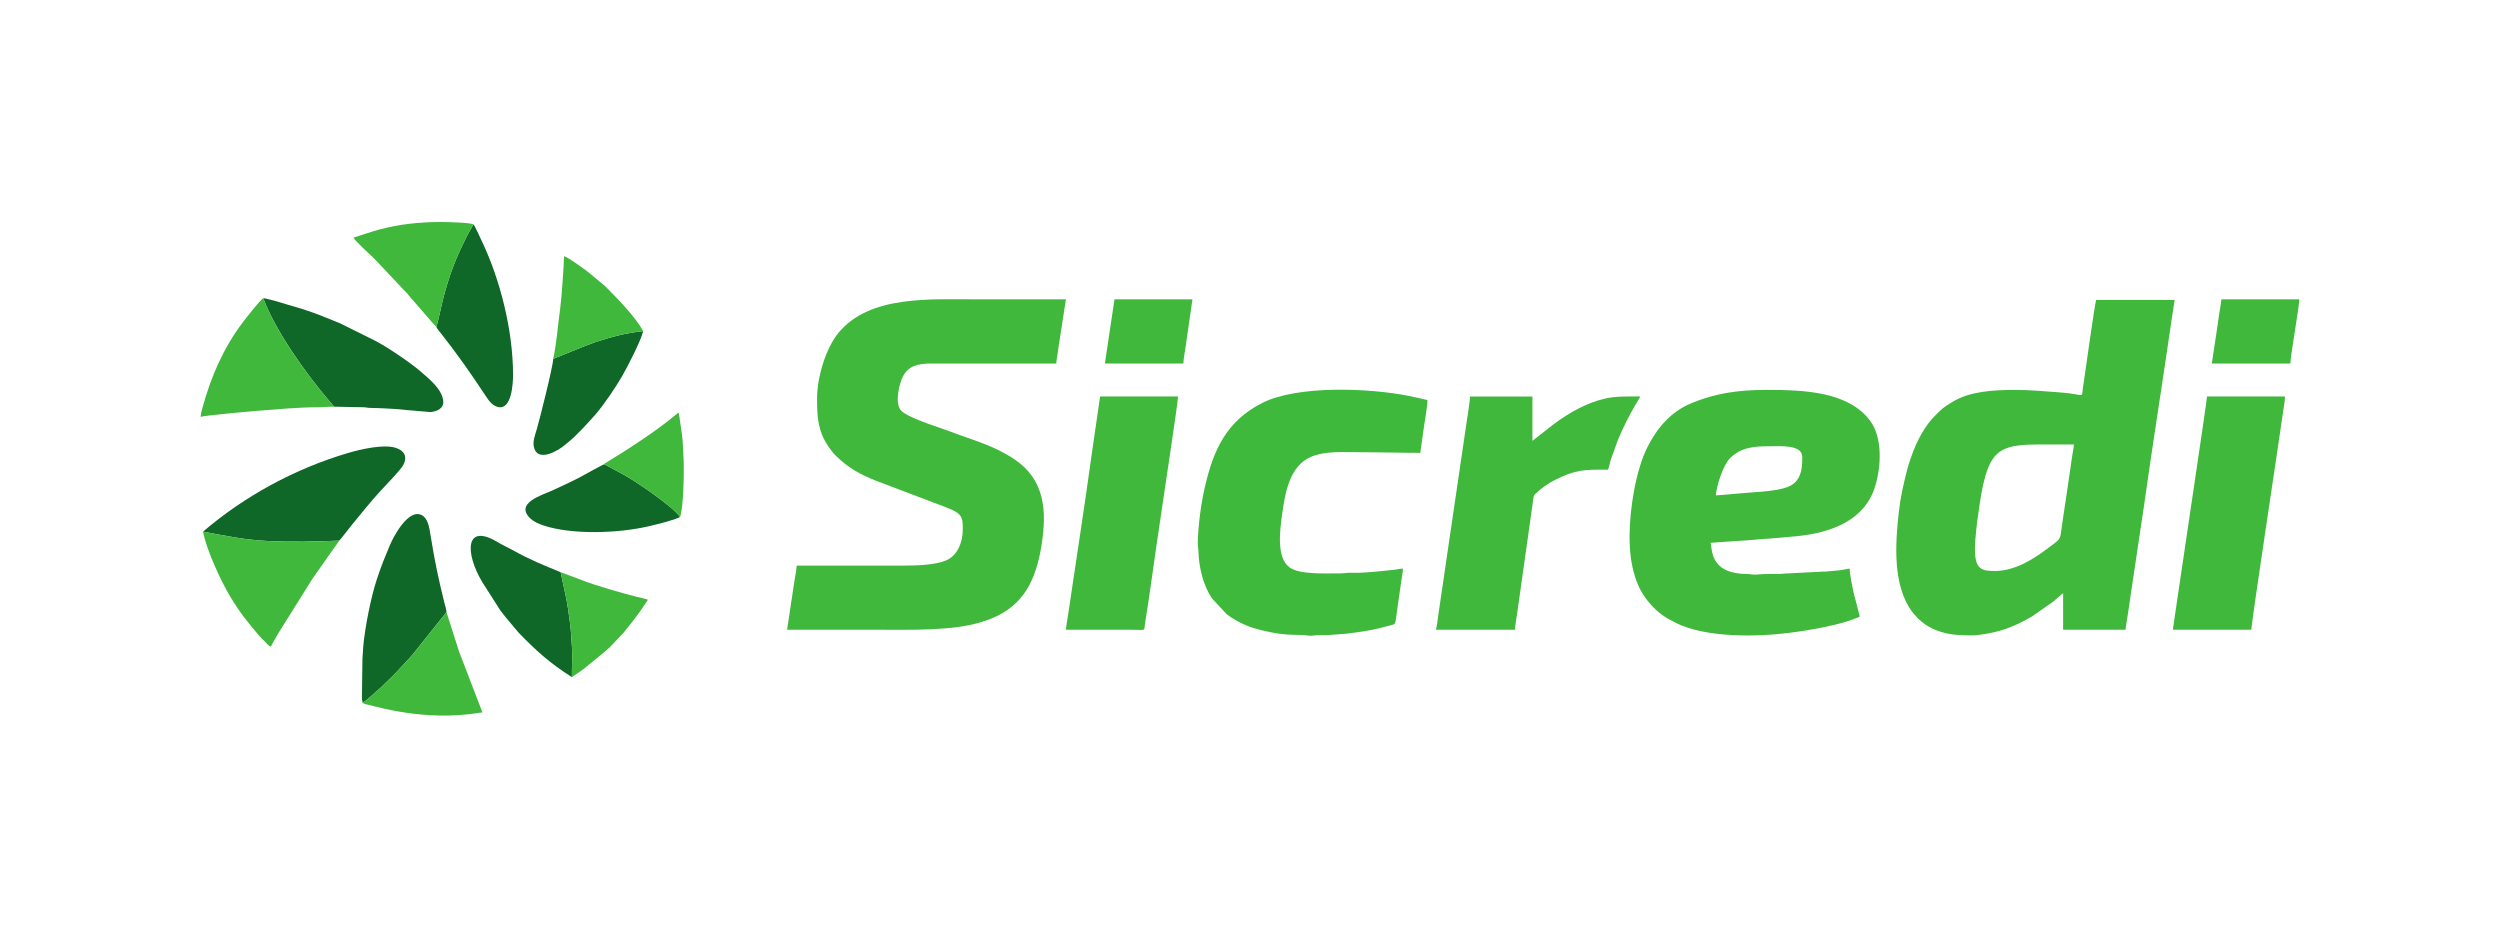 <svg xmlns="http://www.w3.org/2000/svg" xmlns:xlink="http://www.w3.org/1999/xlink" xml:space="preserve" width="80mm" height="30mm" style="shape-rendering:geometricPrecision; text-rendering:geometricPrecision; image-rendering:optimizeQuality; fill-rule:evenodd; clip-rule:evenodd" viewBox="0 0 8000 3000"> <defs> <style type="text/css"> .fil2 {fill:#0F6828} .fil0 {fill:#3FB83B} .fil1 {fill:#3FB93C} </style> </defs> <g id="Camada_x0020_1">  <g id="_2728454921056"> <path class="fil0" d="M6383.17 1827.16c-41.02,0 -63.32,-4.46 -63.32,-69.08 0,-20.84 2.08,-42.57 4.14,-63.02 1.87,-18.56 4.94,-39.95 7.7,-59.45 5.42,-38.21 11.64,-79.37 21.99,-114.24 25.32,-85.29 64.23,-99.08 171.48,-99.08l111.3 0c-0.21,9.03 -3.93,26.42 -5.18,35.11l-15.6 107.21c-6.83,48.38 -14.98,96.47 -21.08,143.95 -2.58,20.15 -12.68,23.86 -38.71,43.79 -46.23,35.36 -106.73,74.81 -172.72,74.81zm67.15 -579.49c-74.31,0 -146.8,4.79 -201.85,38 -32.75,19.75 -32.17,20.61 -57.67,45.95 -25.18,25.04 -47.23,62.83 -61.48,95.87 -9.92,23.01 -20.56,52.71 -26.71,76.89 -11.28,44.28 -21.1,86.93 -26.29,132.98 -11.76,104.09 -20.11,236.93 43.12,321.13 5.15,6.84 8.35,8.83 13.43,15.34 4.81,6.15 9.27,8.88 14.77,14.02 8.02,7.49 23.99,17.96 34.67,22.91 27.59,12.77 56.71,20.67 95.38,21.66 17.18,0.44 35.23,1.87 53.16,-0.47 68.76,-8.95 112.17,-25.03 171.21,-59.04l67.67 -47.46c5.76,-5.07 9.74,-8.12 15.4,-13.38 3.9,-3.63 4.64,-3.58 8.51,-6.84 3.89,-3.26 4.17,-4.33 8.28,-7.08l0 117.05 199.55 0 9.92 -64.9c3.05,-21.83 6.41,-43.69 9.82,-66.95l39.42 -263.75c27.54,-196.33 59.62,-396.69 88.02,-593.16l10.16 -66.59 -251.36 0c-6,25.77 -33.58,222.59 -37.8,251.95 -1.66,11.51 -3.05,19.14 -4.52,30.01 -4.85,35.73 8.88,19.35 -76.71,13.61 -45.27,-3.03 -89.23,-7.75 -138.1,-7.75z"></path> <path class="fil0" d="M2614.62 1274.54c0,58.87 2.02,104.14 36.8,155.07 6.5,9.5 15.07,20.7 23.14,28.67 38.46,38.03 76.53,59.34 127.54,79.69l225.35 85.5c53.08,19.63 53.44,32.86 53.44,71.29 0,39.04 -16.25,83.84 -54.51,99 -35.57,14.11 -88.4,16.12 -137.37,16.12l-339.64 0c-0.3,13.7 -5.41,36.37 -7.34,50.23l-23.36 155.09c96.58,0 193.17,0 289.75,0 105.34,0 244.5,4.12 335.09,-25.65 9.85,-3.24 17.73,-5.72 27.03,-9.42 106.85,-42.6 145.02,-126.38 162.55,-236.55 17.16,-107.87 10.82,-207.58 -85.63,-272.96 -67.19,-45.54 -132.66,-61.28 -206.05,-89.45 -39.14,-15.01 -142.24,-45.09 -160.16,-70.1 -17.43,-24.32 -4.05,-82.11 7.74,-105.63 17.23,-34.42 47.78,-42.19 90.2,-42.19l401.04 0c0,-9.88 2.17,-17.94 3.28,-25.5 1.38,-9.4 2.03,-15.89 3.55,-25.23 2.82,-17.52 5.64,-35.72 7.96,-51.52l15.91 -103.06c-92.75,0 -185.49,0 -278.24,0 -153.25,0 -349.72,-14.34 -449.44,107 -40.88,49.74 -68.63,142.51 -68.63,209.6z"></path> <path class="fil0" d="M5490.92 1585.39c0.58,-25.96 22.5,-96.68 44.59,-118.5 34.49,-34.06 71.85,-38.85 126.19,-38.85 36.66,0 105.53,-6 105.53,34.55 0,31.11 -1.41,65.95 -30.09,86.94 -32.35,23.66 -114.63,23.79 -159.57,28.48l-86.65 7.38zm-276.31 130.47c0,49.41 4.93,89.71 17.7,130.05 11.05,34.87 26.03,61.41 49.91,88.25 24.03,27.01 45.39,41.49 79.49,58.66 96.07,48.44 259.06,45.48 363.66,32.33 58.97,-7.42 170.05,-25.29 226.07,-52.17l-19.04 -73.06c-2.69,-13.03 -5.62,-24.74 -7.84,-38.21 -1.9,-11.53 -5.74,-29.99 -5.74,-42.23 -8.75,0.73 -20.82,4.21 -29.29,5.25l-47.46 4.34c-5.96,0.29 -10.7,-0.29 -16.75,0.53l-102.23 5.22c-14.06,-0.08 -20,1.98 -32.55,2 -27.58,0.03 -42.13,-0.63 -69.26,1.77 -12.89,1.15 -20.41,-2 -34.42,-1.84 -20.4,0.23 -45.44,-4.72 -60.07,-10.92 -55.54,-23.59 -48.11,-78.38 -53.14,-88.85l139.97 -9.71c14.81,-1.16 32.07,-3.3 48.1,-3.72l91.75 -8.02c107.89,-11.61 213.18,-50.48 246.65,-158.22 19.5,-62.78 24.98,-155.8 -15.48,-210.44 -69.31,-93.58 -210.66,-99.2 -330.62,-99.2 -94.73,0 -165.41,11.37 -240.13,41.95 -66.71,27.3 -110.73,78.72 -142.36,141.62 -36.57,72.77 -56.92,197.6 -56.92,284.62z"></path> <path class="fil1" d="M4489.3 1819.48c-8.09,0.18 -18.91,2.77 -27.03,3.68 -33.88,3.84 -82.41,8.84 -114.91,9.81 -10.11,0.31 -20.7,-0.42 -30.82,-0.12 -10.44,0.31 -15.86,2.06 -28.71,1.99 -47.41,-0.24 -128.44,4.44 -161.24,-19.13 -42.98,-30.89 -30.66,-120.09 -23.8,-169.76 9.2,-66.66 23.43,-155.04 92.33,-183.96 47.57,-19.96 104.06,-14.75 165.62,-14.75 63.64,0 121.78,1.92 184.2,1.92l11.85 -84.1c2.94,-20.81 11.18,-66.58 11.18,-84.76 -20.19,-4.71 -39.84,-9.37 -61.22,-13.61 -126.89,-25.17 -354.69,-34.13 -467.11,22.54 -114.64,57.81 -156.59,149.59 -184.31,270.45 -12.49,54.39 -20.47,118 -22.34,173.4 -0.44,13.37 1.78,19.93 2.04,30.7 1.24,50.71 14.78,108.65 43.02,150.79l47.09 50.77c23.71,18.19 56.47,35.29 86.13,44.35 16.38,5 34.21,9.4 52.19,13.05 62.35,12.61 91.78,6.59 119.63,10.84 13.56,2.07 19.45,-0.13 30,-1.01 9.68,-0.8 22.56,-0.1 32.57,-0.05l60.81 -4.43c53.1,-6.63 88.29,-11.53 137.45,-25.66 26.09,-7.5 18.71,5.02 29.48,-68.37l12.39 -85.46c1.23,-8.7 3.51,-18.91 3.51,-29.12z"></path> <path class="fil0" d="M4594.84 2015.2l253.28 0c0,-13.72 3.84,-31.18 5.64,-44.25l53.18 -376.63c1.87,-12 1.3,-8.96 8.78,-16.17 17.08,-16.42 38.22,-31.32 59.65,-42.04 68.39,-34.15 92.77,-33.23 170.16,-33.23 3.12,-6.48 6.95,-25.03 9.36,-32.86l22.43 -62c13.31,-33.38 37.95,-82.44 56.09,-112.75 5.77,-9.62 10.55,-16.66 15.74,-26.48 -43.92,0 -77.38,-1.5 -113.98,6.9 -60.07,13.79 -114.98,46.06 -162.63,81.06l-68.78 54.02 0 -141.98 -199.55 0c0,13.41 -9.87,74.34 -12.61,92.93l-68.56 466.78c-4.41,30.47 -8.95,61.54 -13.69,93.77 -2.46,16.73 -4.7,30.54 -6.94,46.77 -1.26,9.01 -4.85,40.48 -7.57,46.16z"></path> <path class="fil0" d="M3410.93 2015.2l207.23 0c53.14,0 41.44,6.36 46.32,-22.75 12.38,-73.7 23.95,-163.53 35.36,-240.96 6.01,-40.82 12.26,-81 17.78,-120.37 4.92,-35.13 52.13,-344.9 52.13,-362.33l-249.45 0 -26.97 186.02c-22.86,167.32 -50.89,345.45 -75.56,513.51 -2.27,15.42 -5.67,32.73 -6.84,46.88z"></path> <path class="fil0" d="M6953.06 2015.2l251.37 0c0,-24.98 89.5,-609.99 101.6,-698.55 2.05,-15.12 5.85,-31.97 5.85,-47.86l-249.45 0c0,13.03 -84.02,569.96 -95.62,652.7l-13.75 93.71z"></path> <path class="fil2" d="M649.75 1701.17c69.33,12.94 132.93,26.52 207.21,30.07 80.2,3.85 148.76,1.92 228.36,-1.19 4.43,-4.1 6.39,-7.35 10.03,-11.83 3.73,-4.57 6.55,-8 10.27,-12.76 7.07,-9.07 12.26,-15.9 19.38,-24.74 20.54,-25.47 67.06,-82.19 91.25,-108.31 17.45,-18.83 65.76,-68.59 73.78,-83.56 15.33,-28.59 2.73,-46.89 -22.14,-55.33 -40.66,-13.79 -117.77,5.34 -153.56,15.86 -170.95,50.2 -332.91,139 -464.58,251.79z"></path> <path class="fil2" d="M1068.8 1301.4l97.12 1.91c8.54,0.47 9.2,1.89 19.1,2.01 27.3,0.33 93.02,3.43 116.02,6.78l75.83 6.51c22.75,-1.84 44.71,-12.01 41.32,-37.27 -5.03,-37.62 -46.37,-70.08 -72.34,-92.72 -30.64,-26.7 -107.81,-79.22 -146.68,-98.93l-110.29 -54.73c-45.85,-18.79 -69.04,-28.81 -117.96,-45.12l-94.75 -28.07c-8.68,-2.16 -25.23,-6.82 -33.81,-7.67 37.65,102.78 136.68,241.67 209.58,327.03 6.97,8.16 10.42,11.32 16.86,20.27z"></path> <path class="fil2" d="M1160.16 2249.2c18.3,-11.5 39.1,-33.01 56.28,-47.27 6.61,-5.49 11.26,-11.15 17.58,-16.89 12.37,-11.24 23.19,-22.31 34.73,-34.4l34.2 -36.77c6.85,-6.83 9.37,-10.33 16.39,-18.07l109.44 -136.93c-0.2,-8.14 -4.38,-20.7 -6.52,-29.25 -19.15,-76.63 -31.44,-135.3 -44.45,-216.51 -3.74,-23.43 -7.89,-53.79 -27.69,-64.41 -42.46,-22.78 -90.3,66.46 -102.81,96.75 -19.92,48.22 -23.99,56.51 -41.37,108.31 -18.28,54.53 -38.49,154.88 -43.71,217.25 -1.01,12.07 -1,23.51 -2.36,36.01l-1.7 125.07c0.27,9.33 1.79,8.87 1.99,17.11z"></path> <path class="fil2" d="M1396.16 1046.19c4.48,8.48 9.74,13.94 15.35,21.13 56.62,72.45 91.79,122.93 142.38,199.17 9.5,14.32 21.02,32.07 40.73,36.21 42.53,8.92 47.16,-74.83 47.16,-102.99 -0.01,-141.58 -40.89,-305.18 -101.04,-430.48 -4.62,-9.63 -7.91,-16.51 -12.2,-26.17l-10.26 -20.48c-0.25,-0.37 -0.59,-0.83 -0.85,-1.19 -2.31,-3.04 -0.2,-0.82 -3.08,-3.3 -4.88,11.3 -13.96,24.56 -20.03,36.78 -36.88,74.08 -54.53,118.96 -76.54,201.65 -3.76,14.13 -18.26,83.66 -21.62,89.67z"></path> <path class="fil0" d="M1068.8 1301.4c-6.44,-8.95 -9.89,-12.11 -16.86,-20.27 -72.9,-85.36 -171.93,-224.25 -209.58,-327.03 -10.38,6.06 -58.69,68.33 -66.24,78.4 -61.58,81.95 -100.65,172.26 -127.9,271.22 -2.26,8.2 -5.95,21.45 -6.15,30.3 8.46,-4.05 149.43,-16.93 180.23,-19.33 57.24,-4.45 132.8,-11.4 190.1,-11.37 21.45,0.01 36.45,-1.92 56.4,-1.92z"></path> <path class="fil0" d="M1085.32 1730.05c-79.6,3.11 -148.16,5.04 -228.36,1.19 -74.28,-3.55 -137.88,-17.13 -207.21,-30.07 10.07,56.88 57.73,159.34 86.23,206.69 33.07,54.91 54.06,79.65 92.78,125.96 5.35,6.39 12.11,12.27 18.14,18.32 5.96,5.94 11.08,14.49 19.67,16.78 8.01,-15.13 16.53,-29.16 25.04,-44.03l107.07 -171.17 72.06 -102.54c3.53,-5.12 13.24,-17.1 14.58,-21.13z"></path> <path class="fil2" d="M1830.02 2166.78c-0.61,-30.66 2.3,-59.61 0.45,-91.58 -1.7,-29.53 -3.28,-57.21 -7.1,-86.38 -3.58,-27.28 -7.31,-54.32 -12.89,-80.93l-16.56 -76.89c-55.59,-22.86 -97.43,-39.42 -151.53,-69.7 -16.59,-9.29 -32.99,-16.16 -48.95,-25.88 -106.1,-64.55 -105.75,34.27 -50.33,127.08l57.54 90.2c5.81,7.71 10.18,13.32 15.93,20.54l41.94 50.15c55.1,57.25 102.7,100.22 171.5,143.39z"></path> <path class="fil2" d="M1770.33 1148.34c-0.58,24.17 -44.59,198.32 -53.03,226.67 -4.89,16.38 -13.45,37.94 -8.5,57 12.45,47.98 75.83,11.5 99.35,-8.37 4.15,-3.5 4.68,-4.29 9.34,-7.92 25.93,-20.17 67.24,-65.66 87.59,-88.94 26.56,-30.38 65.49,-87.81 85.82,-123.33 16.19,-28.28 59.78,-111.73 67.25,-143.81 -57.04,5.99 -103.38,18.94 -153.01,35.04 -23.75,7.7 -133.09,53.25 -134.81,53.66z"></path> <path class="fil2" d="M2175.92 1654.46c-18.64,-30.65 -137.55,-111.76 -176.34,-133.27l-65.65 -35.58c-7.2,1.49 -68.43,36.85 -81.73,43.5 -28.82,14.41 -56.4,27.71 -85.73,40.89 -31.07,13.96 -121.74,40.44 -68.61,89.78 10.55,9.79 26.28,16.73 41.52,21.81 89.1,29.64 236.75,25.99 338.35,2.04 22.07,-5.21 80.37,-19.21 98.19,-29.17z"></path> <path class="fil0" d="M1396.16 1046.19c3.36,-6.01 17.86,-75.54 21.62,-89.67 22.01,-82.69 39.66,-127.57 76.54,-201.65 6.07,-12.22 15.15,-25.48 20.03,-36.78 -6.77,-5.79 -85.8,-7.62 -100.28,-7.68l-0.64 0 -1.9 0c-39.62,0.06 -68.42,1.96 -103.47,5.92 -31.42,3.55 -62.99,10.25 -91.87,17.5 -27.07,6.78 -76.29,24.48 -84.82,26.47 2.32,8.72 57.49,58.45 67.64,68.6l92.18 97.77c2.93,3.5 5.4,5.48 8.59,8.69 4.18,4.2 4.43,5.17 7.83,9.44l64.1 74.05c3.94,4.25 4.23,4.43 8,9.27l16.45 18.07z"></path> <path class="fil0" d="M1160.16 2249.2c5.45,3.97 13.21,4.85 20.33,6.62 8.11,2.01 13.61,3.4 21.49,5.37 66.18,16.55 132.72,26.85 200.33,28.4l35.12 0c26.8,-0.62 53.78,-2.67 80.99,-6.3 7.59,-1.02 15.59,-3.3 25.49,-3.3l-75.08 -195.46 -40.05 -125.66 -109.44 136.93c-7.02,7.74 -9.54,11.24 -16.39,18.07l-34.2 36.77c-11.54,12.09 -22.36,23.16 -34.73,34.4 -6.32,5.74 -10.97,11.4 -17.58,16.89 -17.18,14.26 -37.98,35.77 -56.28,47.27z"></path> <path class="fil0" d="M7077.78 1163.25l251.37 0c0,-21.26 28.78,-185.84 28.78,-205.31l-249.45 0c-1.29,15.61 -5.44,34.41 -7.57,49.98 -2.39,17.46 -5.12,35.36 -7.45,52.05l-15.68 103.28z"></path> <path class="fil0" d="M3535.65 1163.25l251.36 0c0,-14.95 4.29,-35.4 6.58,-50.97l22.21 -154.34 -249.45 0 -30.7 205.31z"></path> <path class="fil0" d="M1770.33 1148.34c1.72,-0.41 111.06,-45.96 134.81,-53.66 49.63,-16.1 95.97,-29.05 153.01,-35.04 -21.84,-41.29 -77.97,-100.05 -111.76,-133.84 -5.58,-5.58 -9.26,-10.06 -15.68,-15.03l-50.45 -41.65c-12.56,-9.37 -62.83,-46.41 -75.38,-49.34 0,25.16 -8.12,137.82 -12.34,168.04 -7.43,53.22 -10.98,107.09 -22.21,160.52z"></path> <path class="fil0" d="M1830.02 2166.78c11.79,-8.46 24.39,-16.55 36.27,-24.92l67.61 -55.2c6.12,-6.23 10.42,-8.46 16.36,-14.34l44.87 -47.24c40.91,-51.26 43.1,-53.15 78.37,-105.82 -6.71,-3.23 -27.67,-7.41 -36.45,-9.6 -48.76,-12.18 -132.81,-36.3 -176.53,-53.73l-66.6 -24.93 16.56 76.89c5.58,26.61 9.31,53.65 12.89,80.93 3.82,29.17 5.4,56.85 7.1,86.38 1.85,31.97 -1.06,60.92 -0.45,91.58z"></path> <path class="fil0" d="M1933.93 1485.61l65.65 35.58c38.79,21.51 157.7,102.62 176.34,133.27 11.7,-25.94 14.17,-159.8 10.9,-199.65 -1.8,-21.9 -0.76,-37.78 -5.01,-67.91l-9.04 -62.22c-1.58,-4.29 0.92,-6.92 -12.31,4.17 -59.82,50.05 -151.73,109.72 -219.56,150.83 -6.82,4.13 -3.57,-0.15 -6.97,5.93z"></path> </g> </g> </svg>